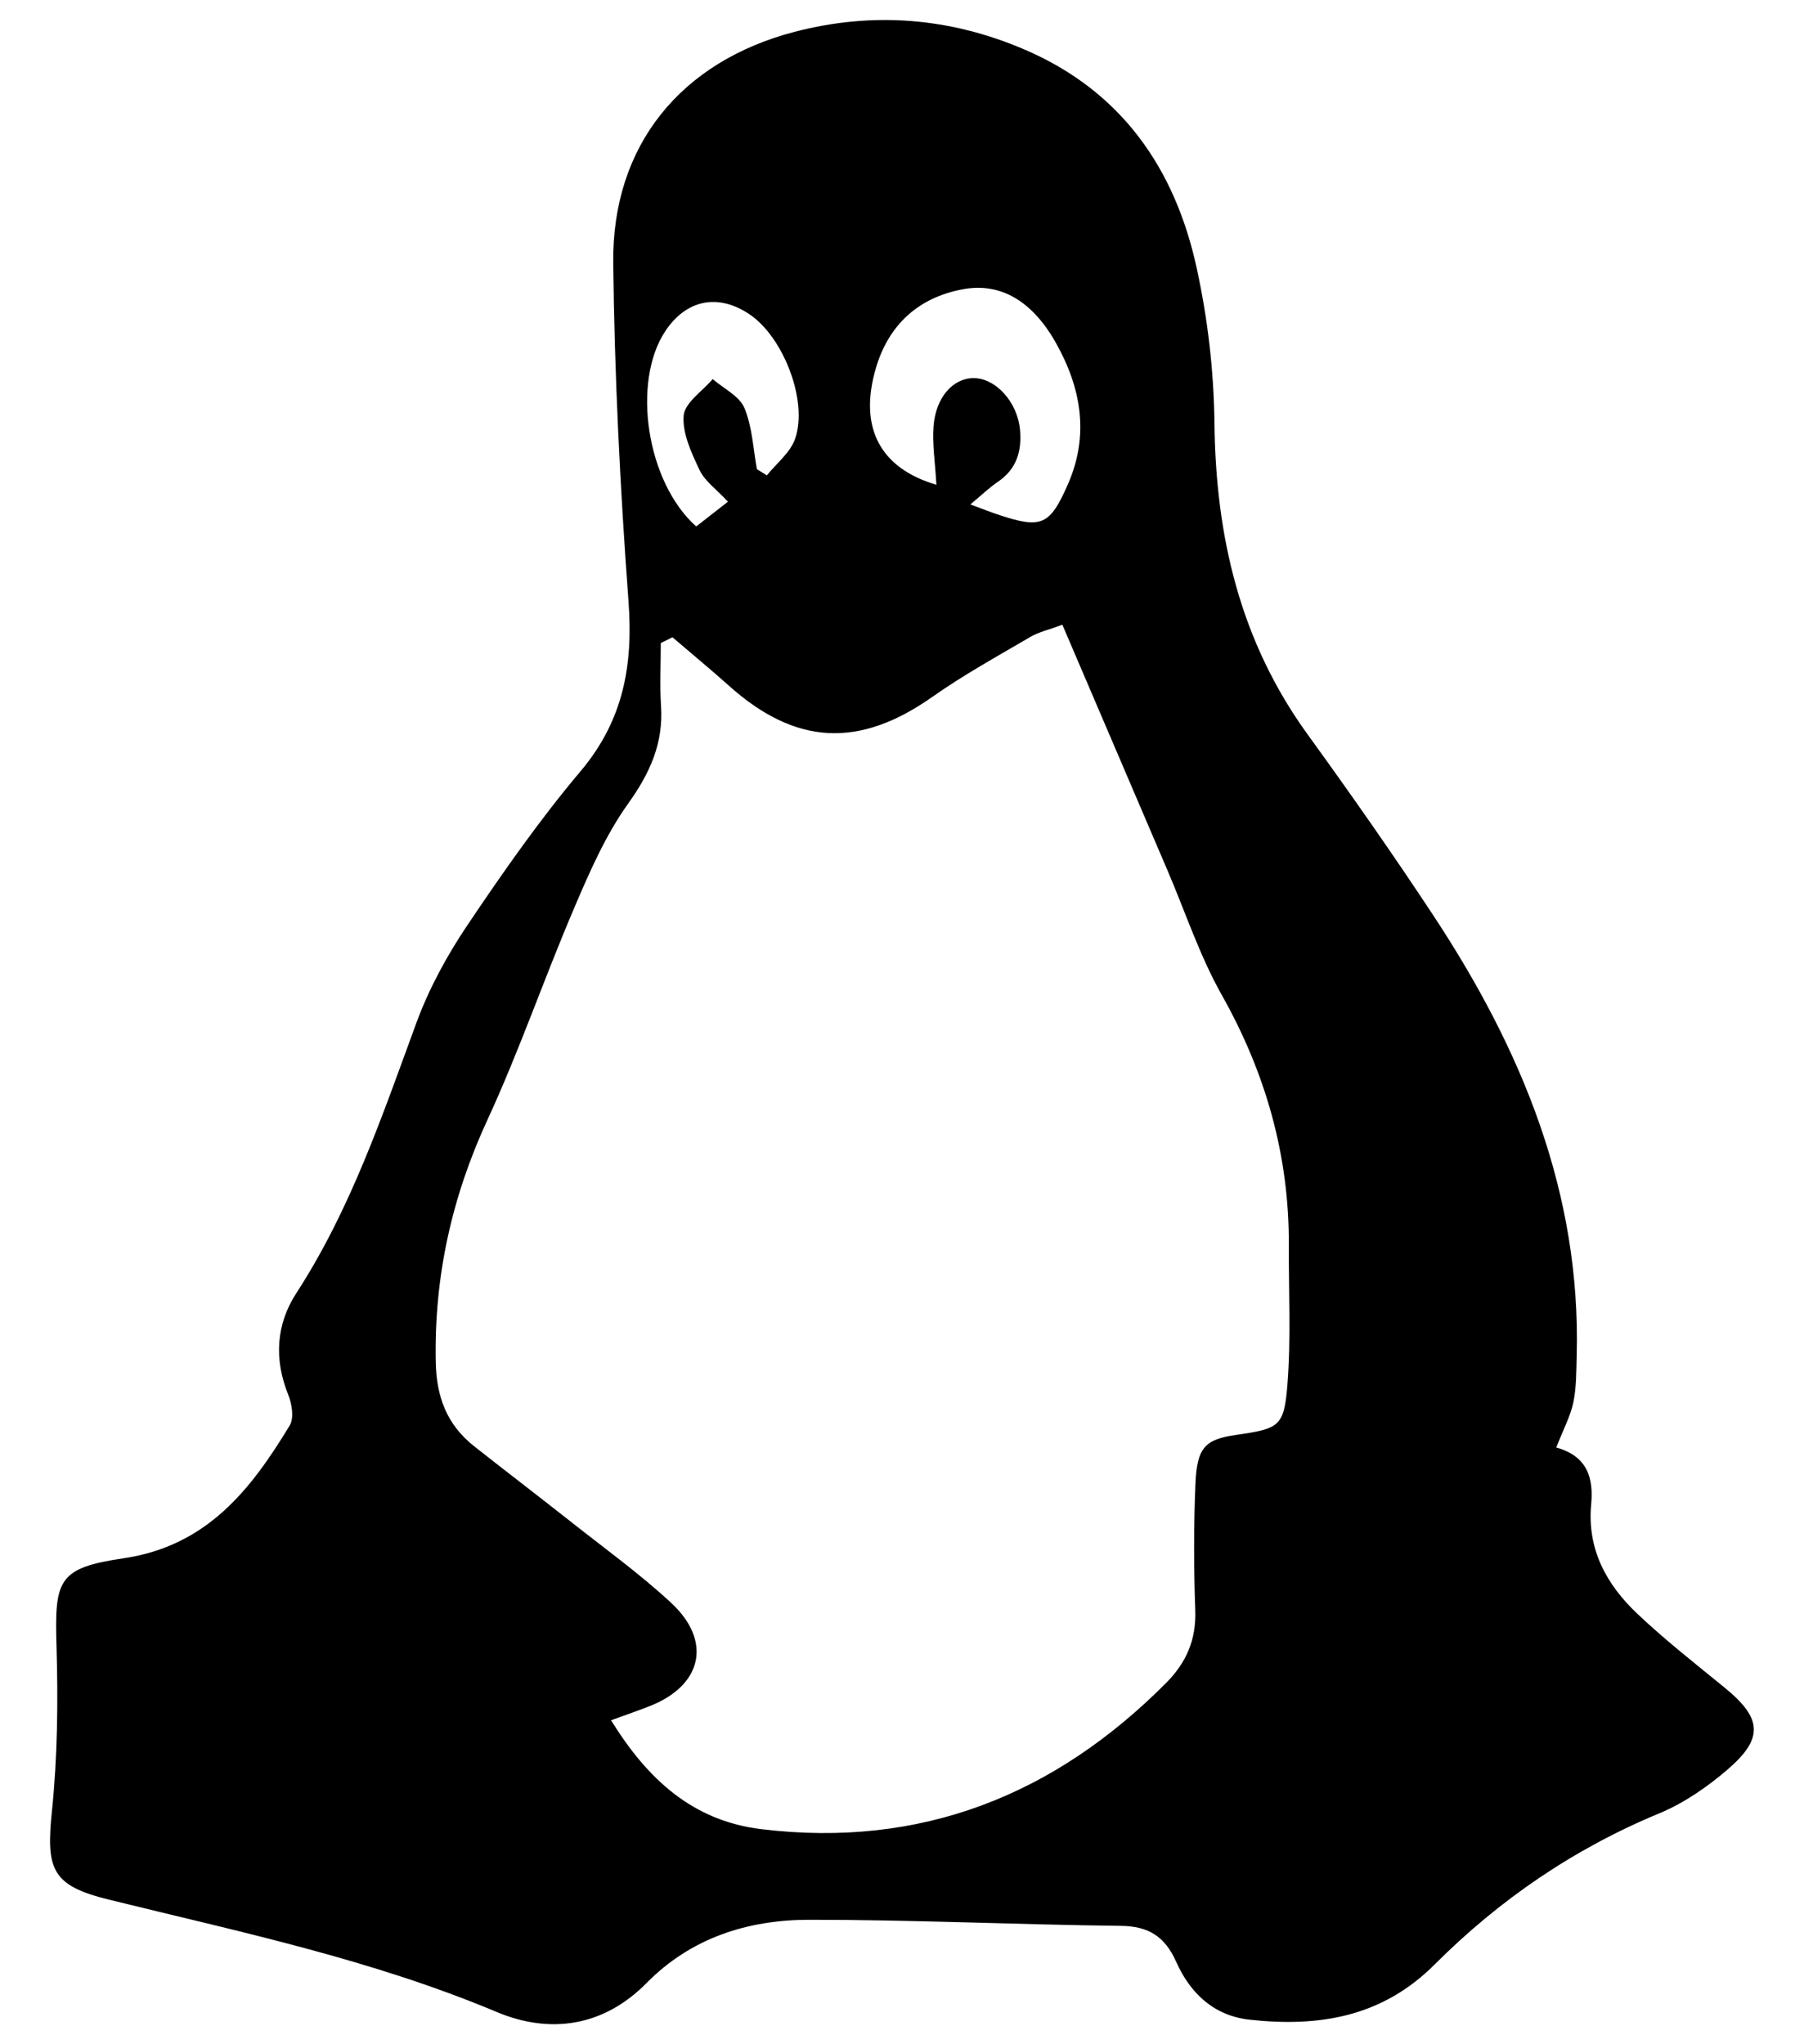 <svg width="30" height="34" viewBox="0 0 30 34" fill="none" xmlns="http://www.w3.org/2000/svg">
<path fill-rule="evenodd" clip-rule="evenodd" d="M28.685 28.073C28.192 27.67 27.688 27.276 27.227 26.839C26.713 26.352 26.39 25.763 26.461 25.017C26.501 24.588 26.401 24.219 25.88 24.075C26.003 23.761 26.118 23.549 26.164 23.325C26.216 23.073 26.213 22.81 26.22 22.551C26.293 19.835 25.304 17.453 23.84 15.232C23.166 14.209 22.462 13.205 21.744 12.213C20.62 10.661 20.217 8.918 20.196 7.035C20.186 6.172 20.084 5.295 19.899 4.451C19.539 2.803 18.65 1.515 17.038 0.824C15.802 0.294 14.524 0.189 13.219 0.528C11.323 1.021 10.177 2.42 10.198 4.371C10.219 6.249 10.313 8.13 10.452 10.003C10.531 11.065 10.366 11.982 9.657 12.824C8.974 13.634 8.364 14.508 7.773 15.387C7.435 15.89 7.136 16.438 6.927 17.005C6.359 18.55 5.836 20.107 4.929 21.506C4.592 22.024 4.554 22.604 4.793 23.197C4.855 23.35 4.893 23.587 4.817 23.71C4.171 24.776 3.441 25.714 2.052 25.918C0.96 26.079 0.906 26.277 0.94 27.395C0.967 28.305 0.956 29.224 0.863 30.128C0.763 31.098 0.865 31.362 1.808 31.594C3.985 32.131 6.179 32.589 8.261 33.464C9.148 33.836 10.037 33.707 10.751 32.983C11.496 32.227 12.438 31.931 13.455 31.93C15.182 31.929 16.909 32.011 18.636 32.031C19.104 32.036 19.372 32.209 19.56 32.63C19.791 33.147 20.181 33.526 20.781 33.592C21.933 33.718 22.982 33.549 23.855 32.676C24.931 31.599 26.172 30.749 27.595 30.159C28.002 29.99 28.386 29.725 28.722 29.437C29.335 28.913 29.303 28.579 28.685 28.073ZM14.566 6.121C14.775 5.412 15.263 4.951 16.007 4.812C16.632 4.694 17.161 4.999 17.556 5.697C17.98 6.449 18.12 7.236 17.757 8.059C17.46 8.734 17.32 8.797 16.625 8.568C16.495 8.526 16.367 8.475 16.137 8.39C16.331 8.228 16.454 8.108 16.594 8.014C16.905 7.803 16.993 7.507 16.963 7.155C16.925 6.693 16.559 6.284 16.184 6.289C15.848 6.293 15.563 6.607 15.525 7.084C15.501 7.381 15.551 7.684 15.572 8.063C14.626 7.784 14.278 7.101 14.566 6.121ZM11.064 5.507C11.414 4.981 11.942 4.876 12.465 5.228C13.023 5.603 13.44 6.662 13.224 7.294C13.146 7.525 12.915 7.704 12.753 7.906L12.587 7.804C12.524 7.462 12.511 7.099 12.379 6.785C12.296 6.587 12.034 6.463 11.852 6.305C11.681 6.506 11.387 6.698 11.369 6.913C11.345 7.208 11.5 7.535 11.635 7.821C11.721 8.002 11.91 8.134 12.106 8.344L11.578 8.756C10.749 8.019 10.503 6.35 11.064 5.507ZM21.41 23.021C21.355 23.732 21.273 23.761 20.554 23.866C20.043 23.94 19.906 24.072 19.88 24.675C19.85 25.379 19.852 26.085 19.877 26.79C19.893 27.272 19.729 27.651 19.395 27.988C17.537 29.858 15.317 30.744 12.661 30.423C11.516 30.284 10.767 29.591 10.162 28.612C10.431 28.513 10.631 28.446 10.825 28.368C11.682 28.021 11.843 27.289 11.158 26.656C10.64 26.176 10.063 25.76 9.508 25.321C8.971 24.897 8.427 24.482 7.89 24.058C7.431 23.698 7.256 23.233 7.246 22.643C7.22 21.23 7.513 19.907 8.108 18.621C8.638 17.473 9.049 16.27 9.547 15.106C9.803 14.505 10.07 13.891 10.447 13.364C10.809 12.858 11.033 12.363 10.993 11.743C10.97 11.395 10.989 11.044 10.989 10.695L11.183 10.599C11.496 10.868 11.815 11.13 12.123 11.406C13.235 12.401 14.291 12.446 15.507 11.589C16.026 11.223 16.587 10.915 17.135 10.593C17.272 10.512 17.435 10.477 17.667 10.391C18.258 11.773 18.837 13.128 19.418 14.483C19.712 15.171 19.949 15.892 20.314 16.542C21.048 17.844 21.439 19.218 21.433 20.707C21.429 21.479 21.47 22.254 21.41 23.021Z" fill="black"/>
</svg>
